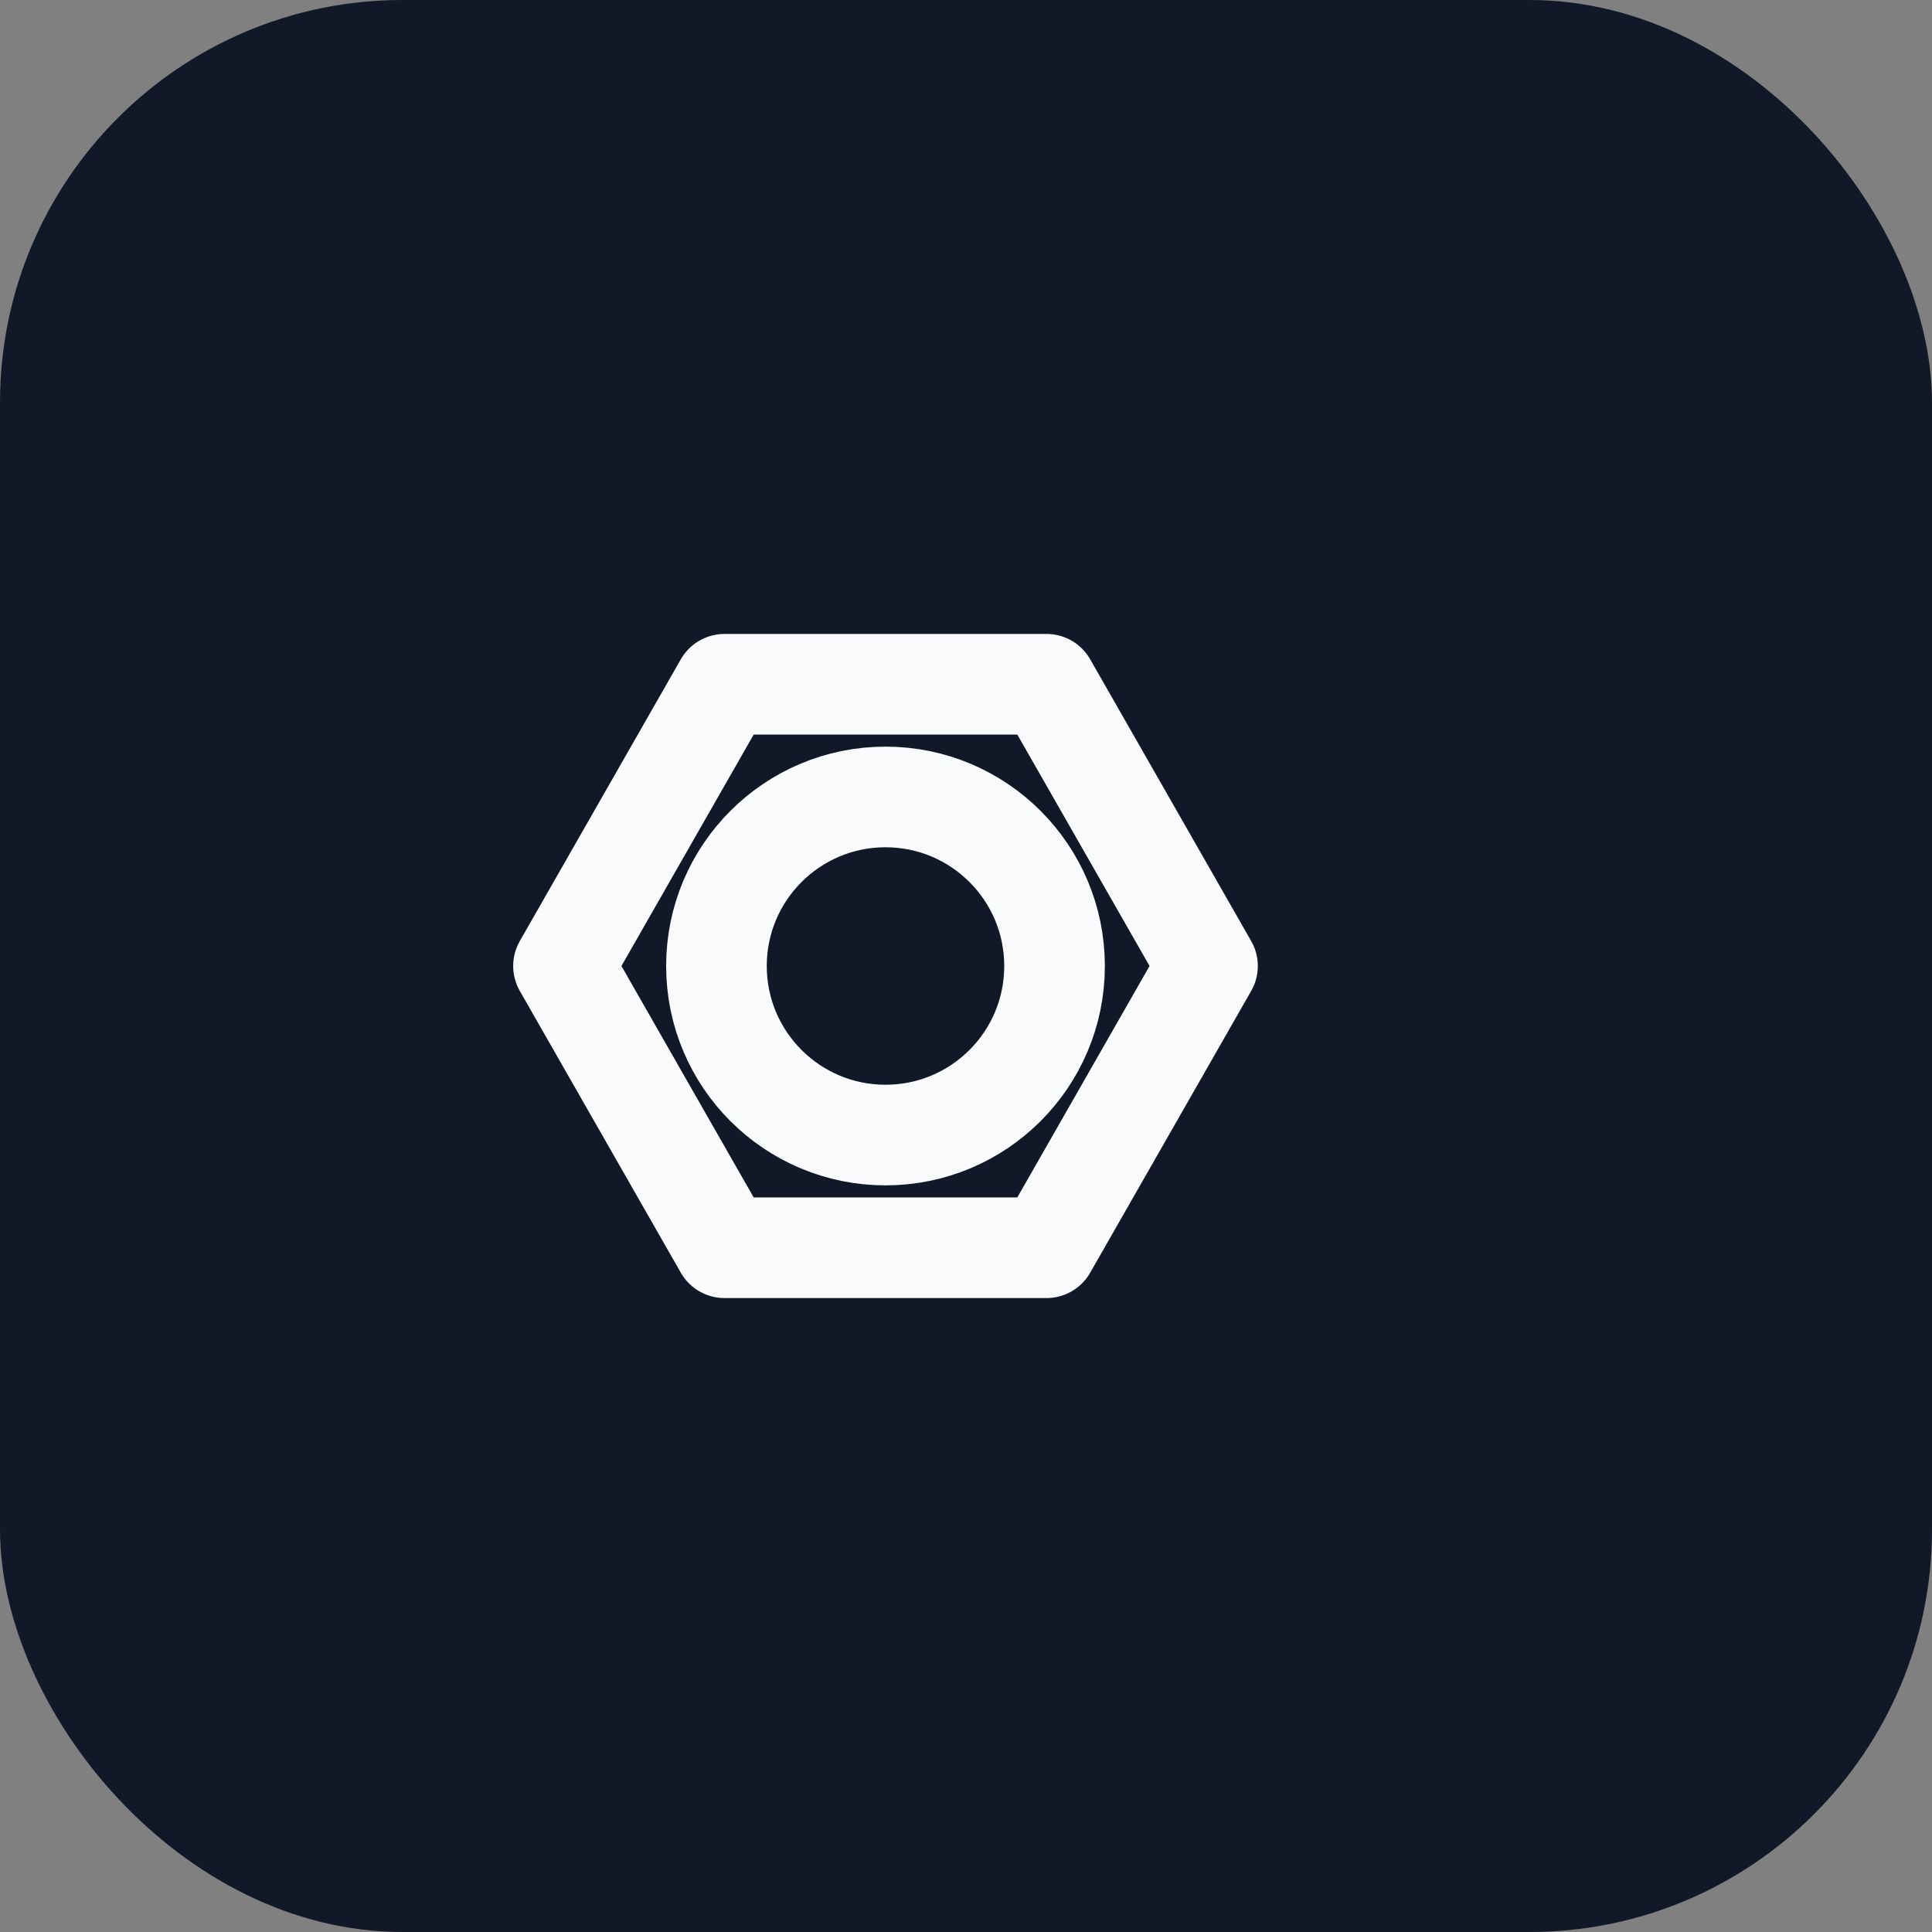 <svg xmlns="http://www.w3.org/2000/svg" viewBox="0 0 48 48" fill="none">
  <rect x="0" y="0" width="48" height="48" fill="#808080" stroke="none"/>
  <rect x="0" y="0" width="48" height="48" rx="10" fill="#111827"/>
  <polygon points="30,24 26,31 18,31 14,24 18,17 26,17" fill="none" stroke="#F9FAFB" stroke-width="2.5" stroke-linejoin="round"/>
  <circle cx="22" cy="24" r="4.2" fill="none" stroke="#F9FAFB" stroke-width="2.5"/>
</svg> 